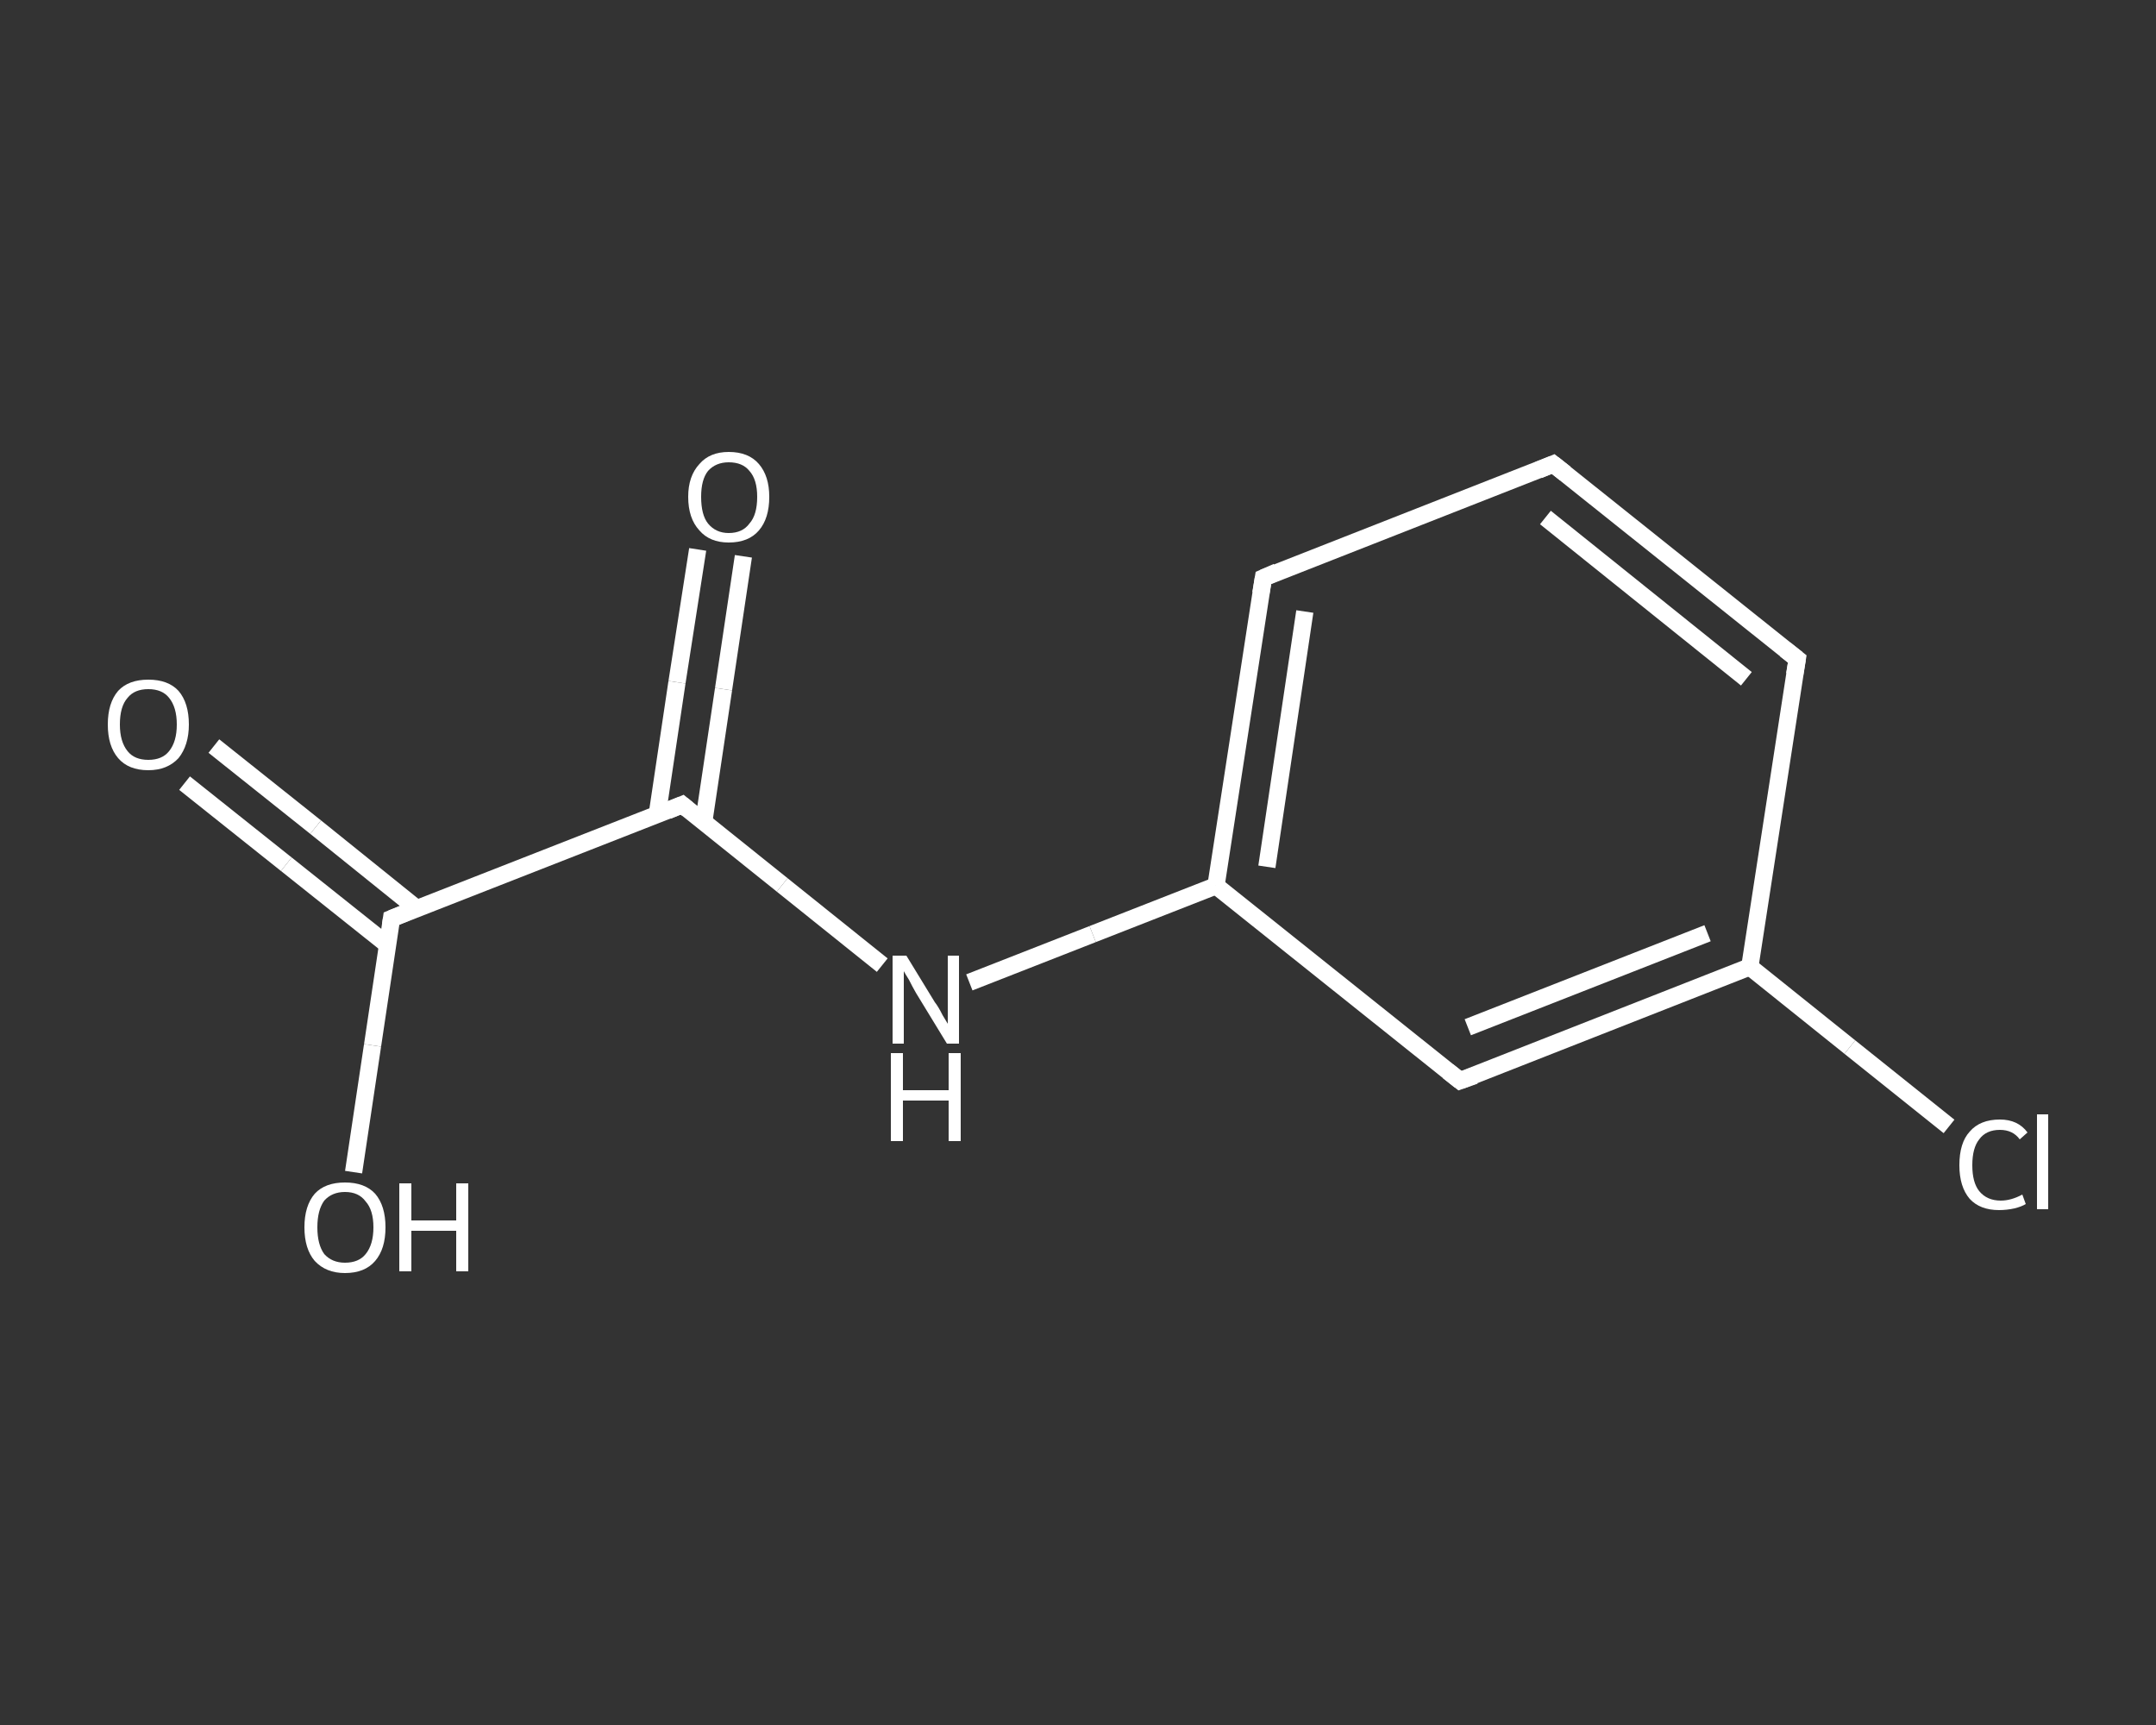 <?xml version='1.0' encoding='iso-8859-1'?>
<svg version='1.1' baseProfile='full'
              xmlns='http://www.w3.org/2000/svg'
                      xmlns:rdkit='http://www.rdkit.org/xml'
                      xmlns:xlink='http://www.w3.org/1999/xlink'
                  xml:space='preserve'
width='250px' height='200px' viewBox='0 0 250 200'>
<rect x="0" y="0" width="250" height="200" fill="#333333" stroke="none"/>
<!-- END OF HEADER -->
<rect style='opacity:1.0;fill:transparent;stroke:none' width='250.0' height='200.0' x='0.0' y='0.0'> </rect>
<path class='bond-0 atom-0 atom-1' d='M 24.8,86.5 L 36.6,95.9' style='fill:none;fill-rule:evenodd;stroke:#FFFFFF;stroke-width:2.0px;stroke-linecap:butt;stroke-linejoin:miter;stroke-opacity:1' />
<path class='bond-0 atom-0 atom-1' d='M 36.6,95.9 L 48.4,105.4' style='fill:none;fill-rule:evenodd;stroke:#FFFFFF;stroke-width:2.0px;stroke-linecap:butt;stroke-linejoin:miter;stroke-opacity:1' />
<path class='bond-0 atom-0 atom-1' d='M 21.4,90.8 L 33.2,100.2' style='fill:none;fill-rule:evenodd;stroke:#FFFFFF;stroke-width:2.0px;stroke-linecap:butt;stroke-linejoin:miter;stroke-opacity:1' />
<path class='bond-0 atom-0 atom-1' d='M 33.2,100.2 L 45.0,109.6' style='fill:none;fill-rule:evenodd;stroke:#FFFFFF;stroke-width:2.0px;stroke-linecap:butt;stroke-linejoin:miter;stroke-opacity:1' />
<path class='bond-1 atom-1 atom-2' d='M 45.4,106.5 L 43.2,121.2' style='fill:none;fill-rule:evenodd;stroke:#FFFFFF;stroke-width:2.0px;stroke-linecap:butt;stroke-linejoin:miter;stroke-opacity:1' />
<path class='bond-1 atom-1 atom-2' d='M 43.2,121.2 L 41.0,135.9' style='fill:none;fill-rule:evenodd;stroke:#FFFFFF;stroke-width:2.0px;stroke-linecap:butt;stroke-linejoin:miter;stroke-opacity:1' />
<path class='bond-2 atom-1 atom-3' d='M 45.4,106.5 L 79.1,93.3' style='fill:none;fill-rule:evenodd;stroke:#FFFFFF;stroke-width:2.0px;stroke-linecap:butt;stroke-linejoin:miter;stroke-opacity:1' />
<path class='bond-3 atom-3 atom-4' d='M 81.6,95.3 L 83.9,79.9' style='fill:none;fill-rule:evenodd;stroke:#FFFFFF;stroke-width:2.0px;stroke-linecap:butt;stroke-linejoin:miter;stroke-opacity:1' />
<path class='bond-3 atom-3 atom-4' d='M 83.9,79.9 L 86.2,64.5' style='fill:none;fill-rule:evenodd;stroke:#FFFFFF;stroke-width:2.0px;stroke-linecap:butt;stroke-linejoin:miter;stroke-opacity:1' />
<path class='bond-3 atom-3 atom-4' d='M 76.2,94.5 L 78.5,79.1' style='fill:none;fill-rule:evenodd;stroke:#FFFFFF;stroke-width:2.0px;stroke-linecap:butt;stroke-linejoin:miter;stroke-opacity:1' />
<path class='bond-3 atom-3 atom-4' d='M 78.5,79.1 L 80.9,63.7' style='fill:none;fill-rule:evenodd;stroke:#FFFFFF;stroke-width:2.0px;stroke-linecap:butt;stroke-linejoin:miter;stroke-opacity:1' />
<path class='bond-4 atom-3 atom-5' d='M 79.1,93.3 L 90.7,102.6' style='fill:none;fill-rule:evenodd;stroke:#FFFFFF;stroke-width:2.0px;stroke-linecap:butt;stroke-linejoin:miter;stroke-opacity:1' />
<path class='bond-4 atom-3 atom-5' d='M 90.7,102.6 L 102.3,111.9' style='fill:none;fill-rule:evenodd;stroke:#FFFFFF;stroke-width:2.0px;stroke-linecap:butt;stroke-linejoin:miter;stroke-opacity:1' />
<path class='bond-5 atom-5 atom-6' d='M 112.4,113.9 L 126.7,108.3' style='fill:none;fill-rule:evenodd;stroke:#FFFFFF;stroke-width:2.0px;stroke-linecap:butt;stroke-linejoin:miter;stroke-opacity:1' />
<path class='bond-5 atom-5 atom-6' d='M 126.7,108.3 L 141.0,102.7' style='fill:none;fill-rule:evenodd;stroke:#FFFFFF;stroke-width:2.0px;stroke-linecap:butt;stroke-linejoin:miter;stroke-opacity:1' />
<path class='bond-6 atom-6 atom-7' d='M 141.0,102.7 L 146.5,67.0' style='fill:none;fill-rule:evenodd;stroke:#FFFFFF;stroke-width:2.0px;stroke-linecap:butt;stroke-linejoin:miter;stroke-opacity:1' />
<path class='bond-6 atom-6 atom-7' d='M 146.9,100.5 L 151.3,70.9' style='fill:none;fill-rule:evenodd;stroke:#FFFFFF;stroke-width:2.0px;stroke-linecap:butt;stroke-linejoin:miter;stroke-opacity:1' />
<path class='bond-7 atom-7 atom-8' d='M 146.5,67.0 L 180.1,53.8' style='fill:none;fill-rule:evenodd;stroke:#FFFFFF;stroke-width:2.0px;stroke-linecap:butt;stroke-linejoin:miter;stroke-opacity:1' />
<path class='bond-8 atom-8 atom-9' d='M 180.1,53.8 L 208.4,76.4' style='fill:none;fill-rule:evenodd;stroke:#FFFFFF;stroke-width:2.0px;stroke-linecap:butt;stroke-linejoin:miter;stroke-opacity:1' />
<path class='bond-8 atom-8 atom-9' d='M 179.2,60.0 L 202.5,78.7' style='fill:none;fill-rule:evenodd;stroke:#FFFFFF;stroke-width:2.0px;stroke-linecap:butt;stroke-linejoin:miter;stroke-opacity:1' />
<path class='bond-9 atom-9 atom-10' d='M 208.4,76.4 L 202.9,112.1' style='fill:none;fill-rule:evenodd;stroke:#FFFFFF;stroke-width:2.0px;stroke-linecap:butt;stroke-linejoin:miter;stroke-opacity:1' />
<path class='bond-10 atom-10 atom-11' d='M 202.9,112.1 L 214.5,121.4' style='fill:none;fill-rule:evenodd;stroke:#FFFFFF;stroke-width:2.0px;stroke-linecap:butt;stroke-linejoin:miter;stroke-opacity:1' />
<path class='bond-10 atom-10 atom-11' d='M 214.5,121.4 L 226.0,130.6' style='fill:none;fill-rule:evenodd;stroke:#FFFFFF;stroke-width:2.0px;stroke-linecap:butt;stroke-linejoin:miter;stroke-opacity:1' />
<path class='bond-11 atom-10 atom-12' d='M 202.9,112.1 L 169.3,125.3' style='fill:none;fill-rule:evenodd;stroke:#FFFFFF;stroke-width:2.0px;stroke-linecap:butt;stroke-linejoin:miter;stroke-opacity:1' />
<path class='bond-11 atom-10 atom-12' d='M 198.0,108.2 L 170.2,119.1' style='fill:none;fill-rule:evenodd;stroke:#FFFFFF;stroke-width:2.0px;stroke-linecap:butt;stroke-linejoin:miter;stroke-opacity:1' />
<path class='bond-12 atom-12 atom-6' d='M 169.3,125.3 L 141.0,102.7' style='fill:none;fill-rule:evenodd;stroke:#FFFFFF;stroke-width:2.0px;stroke-linecap:butt;stroke-linejoin:miter;stroke-opacity:1' />
<path d='M 45.3,107.2 L 45.4,106.5 L 47.1,105.8' style='fill:none;stroke:#FFFFFF;stroke-width:2.0px;stroke-linecap:butt;stroke-linejoin:miter;stroke-opacity:1;' />
<path d='M 77.4,94.0 L 79.1,93.3 L 79.7,93.8' style='fill:none;stroke:#FFFFFF;stroke-width:2.0px;stroke-linecap:butt;stroke-linejoin:miter;stroke-opacity:1;' />
<path d='M 146.2,68.8 L 146.5,67.0 L 148.1,66.3' style='fill:none;stroke:#FFFFFF;stroke-width:2.0px;stroke-linecap:butt;stroke-linejoin:miter;stroke-opacity:1;' />
<path d='M 178.4,54.5 L 180.1,53.8 L 181.5,54.9' style='fill:none;stroke:#FFFFFF;stroke-width:2.0px;stroke-linecap:butt;stroke-linejoin:miter;stroke-opacity:1;' />
<path d='M 207.0,75.3 L 208.4,76.4 L 208.1,78.2' style='fill:none;stroke:#FFFFFF;stroke-width:2.0px;stroke-linecap:butt;stroke-linejoin:miter;stroke-opacity:1;' />
<path d='M 171.0,124.7 L 169.3,125.3 L 167.9,124.2' style='fill:none;stroke:#FFFFFF;stroke-width:2.0px;stroke-linecap:butt;stroke-linejoin:miter;stroke-opacity:1;' />
<path class='atom-0' d='M 12.5 84.0
Q 12.5 81.5, 13.7 80.1
Q 14.9 78.8, 17.2 78.8
Q 19.5 78.8, 20.7 80.1
Q 21.9 81.5, 21.9 84.0
Q 21.9 86.4, 20.7 87.9
Q 19.4 89.3, 17.2 89.3
Q 14.9 89.3, 13.7 87.9
Q 12.5 86.5, 12.5 84.0
M 17.2 88.1
Q 18.8 88.1, 19.6 87.1
Q 20.5 86.0, 20.5 84.0
Q 20.5 82.0, 19.6 80.9
Q 18.8 79.9, 17.2 79.9
Q 15.6 79.9, 14.8 80.9
Q 13.9 81.9, 13.9 84.0
Q 13.9 86.0, 14.8 87.1
Q 15.6 88.1, 17.2 88.1
' fill='#FFFFFF'/>
<path class='atom-2' d='M 35.3 142.3
Q 35.3 139.8, 36.5 138.4
Q 37.7 137.1, 40.0 137.1
Q 42.3 137.1, 43.5 138.4
Q 44.7 139.8, 44.7 142.3
Q 44.7 144.8, 43.5 146.2
Q 42.3 147.6, 40.0 147.6
Q 37.8 147.6, 36.5 146.2
Q 35.3 144.8, 35.3 142.3
M 40.0 146.4
Q 41.6 146.4, 42.4 145.4
Q 43.3 144.3, 43.3 142.3
Q 43.3 140.3, 42.4 139.3
Q 41.6 138.2, 40.0 138.2
Q 38.5 138.2, 37.6 139.2
Q 36.8 140.3, 36.8 142.3
Q 36.8 144.3, 37.6 145.4
Q 38.5 146.4, 40.0 146.4
' fill='#FFFFFF'/>
<path class='atom-2' d='M 46.3 137.2
L 47.7 137.2
L 47.7 141.5
L 52.9 141.5
L 52.9 137.2
L 54.3 137.2
L 54.3 147.4
L 52.9 147.4
L 52.9 142.7
L 47.7 142.7
L 47.7 147.4
L 46.3 147.4
L 46.3 137.2
' fill='#FFFFFF'/>
<path class='atom-4' d='M 79.8 57.6
Q 79.8 55.2, 81.1 53.8
Q 82.3 52.4, 84.5 52.4
Q 86.8 52.4, 88.0 53.8
Q 89.2 55.2, 89.2 57.6
Q 89.2 60.1, 88.0 61.5
Q 86.8 62.9, 84.5 62.9
Q 82.3 62.9, 81.1 61.5
Q 79.8 60.1, 79.8 57.6
M 84.5 61.8
Q 86.1 61.8, 86.9 60.7
Q 87.8 59.7, 87.8 57.6
Q 87.8 55.6, 86.9 54.6
Q 86.1 53.6, 84.5 53.6
Q 83.0 53.6, 82.1 54.6
Q 81.3 55.6, 81.3 57.6
Q 81.3 59.7, 82.1 60.7
Q 83.0 61.8, 84.5 61.8
' fill='#FFFFFF'/>
<path class='atom-5' d='M 105.1 110.8
L 108.4 116.2
Q 108.8 116.7, 109.3 117.7
Q 109.9 118.7, 109.9 118.7
L 109.9 110.8
L 111.2 110.8
L 111.2 121.0
L 109.8 121.0
L 106.2 115.1
Q 105.8 114.4, 105.4 113.6
Q 104.9 112.8, 104.8 112.6
L 104.8 121.0
L 103.5 121.0
L 103.5 110.8
L 105.1 110.8
' fill='#FFFFFF'/>
<path class='atom-5' d='M 103.3 122.1
L 104.7 122.1
L 104.7 126.4
L 110.0 126.4
L 110.0 122.1
L 111.4 122.1
L 111.4 132.3
L 110.0 132.3
L 110.0 127.6
L 104.7 127.6
L 104.7 132.3
L 103.3 132.3
L 103.3 122.1
' fill='#FFFFFF'/>
<path class='atom-11' d='M 227.2 135.1
Q 227.2 132.5, 228.4 131.2
Q 229.6 129.8, 231.9 129.8
Q 234.0 129.8, 235.1 131.3
L 234.2 132.1
Q 233.4 131.0, 231.9 131.0
Q 230.3 131.0, 229.5 132.1
Q 228.7 133.1, 228.7 135.1
Q 228.7 137.1, 229.5 138.1
Q 230.4 139.2, 232.0 139.2
Q 233.2 139.2, 234.5 138.5
L 234.9 139.6
Q 234.4 139.9, 233.6 140.1
Q 232.7 140.3, 231.8 140.3
Q 229.6 140.3, 228.4 139.0
Q 227.2 137.6, 227.2 135.1
' fill='#FFFFFF'/>
<path class='atom-11' d='M 236.2 129.2
L 237.5 129.2
L 237.5 140.2
L 236.2 140.2
L 236.2 129.2
' fill='#FFFFFF'/>
</svg>
